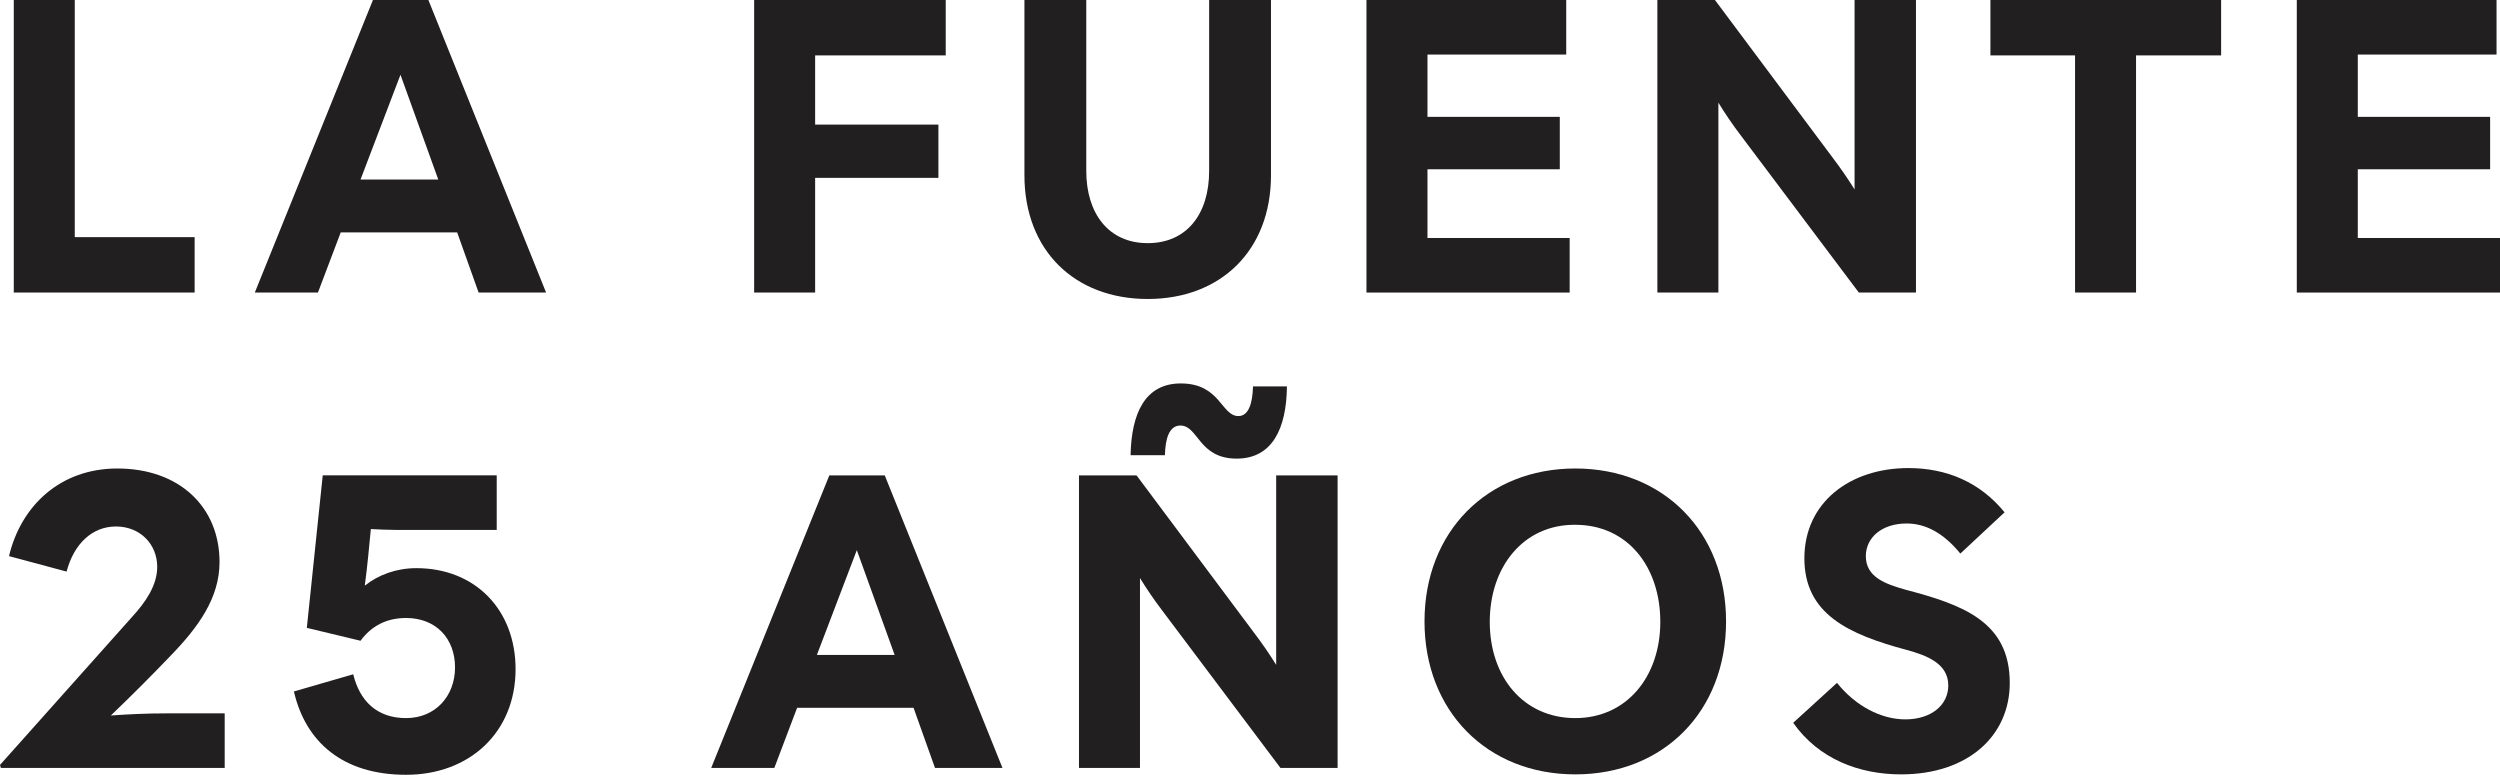 <?xml version="1.0" encoding="UTF-8"?>
<svg id="uuid-cb1f2360-8363-46f4-b1b7-67e2ddeae2a1" data-name="Layer 2" xmlns="http://www.w3.org/2000/svg" viewBox="0 0 960 297.53">
  <g id="uuid-b6316a87-efc4-4286-b3de-f2cb7754e9ea" data-name="Diseño">
    <g>
      <path d="M5.29,0h23.42v91.06h46.03v21.28H5.29V0Z" style="fill: #221f20;"/>
      <path d="M143.21,0h21.29l45.2,112.34h-25.91l-8.24-23.1h-44.71l-8.75,23.1h-24.24L143.21,0ZM168.3,68.95l-14.52-40.25-15.34,40.25h29.86Z" style="fill: #221f20;"/>
      <path d="M289.59,0h73.57v21.28h-50.15v26.56h47.34v20.46h-47.34v44.04h-23.42V0Z" style="fill: #221f20;"/>
      <path d="M393.38,67.3V0h23.75v65.66c0,16.33,8.57,27.71,23.59,27.71s23.59-11.22,23.59-27.71V0h23.75v67.3c0,28.87-19.3,47.51-47.34,47.51s-47.34-18.64-47.34-47.51Z" style="fill: #221f20;"/>
      <path d="M524.72,0h76.71v20.95h-53.28v23.92h50.81v20.13h-50.81v26.39h54.6v20.95h-78.03V0Z" style="fill: #221f20;"/>
      <path d="M636.43,0h22.11l45.2,60.54c3.13,4.12,5.94,8.25,8.41,12.21V0h23.58v112.34h-21.94l-45.36-60.38c-3.13-4.12-5.94-8.25-8.57-12.54v72.92h-23.43V0Z" style="fill: #221f20;"/>
      <path d="M796.82,21.28h-32.5V0h88.59v21.28h-32.67v91.06h-23.42V21.28Z" style="fill: #221f20;"/>
      <path d="M881.97,0h76.7v20.95h-53.28v23.92h50.82v20.13h-50.82v26.39h54.61v20.95h-78.03V0Z" style="fill: #221f20;"/>
      <path d="M0,293.73l50.64-56.75c5.29-5.77,9.73-12.21,9.73-19.3,0-8.74-6.59-15.51-15.83-15.51s-16.18,6.76-18.97,17.32l-22.11-5.94c4.62-19.47,19.8-33.65,41.58-33.65,23.75,0,39.26,14.68,39.26,35.96,0,13.69-8.08,24.91-18.81,35.96-7.26,7.59-15.18,15.51-22.93,22.93,6.92-.49,13.86-.82,21.45-.82h22.27v20.95H.33l-.33-1.15Z" style="fill: #221f20;"/>
      <path d="M112.87,265.52l22.77-6.6c2.48,10.23,9.07,16.83,20.29,16.83s18.8-8.41,18.8-19.47-7.26-18.97-18.8-18.97c-7.59,0-13.37,3.13-17.49,8.74l-20.62-4.95,6.11-58.56h66.81v20.95h-38.6c-3.14,0-6.44-.16-9.73-.33-.67,6.76-1.32,14.35-2.32,21.61h.17c4.94-3.96,11.88-6.6,19.62-6.6,22.61,0,38.1,16,38.1,38.77,0,24.25-17.64,40.58-42.06,40.58s-38.61-12.7-43.06-32Z" style="fill: #221f20;"/>
      <path d="M318.46,182.55h21.29l45.2,112.34h-25.91l-8.24-23.1h-44.71l-8.75,23.1h-24.24l45.36-112.34ZM343.54,251.5l-14.52-40.25-15.34,40.25h29.86Z" style="fill: #221f20;"/>
      <path d="M414.34,182.55h22.1l45.2,60.54c3.14,4.12,5.94,8.25,8.41,12.21v-72.75h23.59v112.34h-21.94l-45.36-60.38c-3.14-4.12-5.95-8.25-8.59-12.54v72.92h-23.42v-112.34ZM453.43,147.24c15.18,0,15.51,12.53,22.11,12.53,3.95,0,5.45-4.95,5.61-11.38h13.03c-.17,16.17-5.61,27.72-19.3,27.72-14.68,0-14.68-12.7-21.61-12.7-4.29,0-5.78,4.95-5.94,11.38h-13.19c.32-16.17,5.61-27.55,19.29-27.55Z" style="fill: #221f20;"/>
      <path d="M547.01,238.63c0-34.48,24.08-58.73,57.9-58.73s57.9,24.25,57.9,58.73-23.92,58.73-57.9,58.73-57.9-24.41-57.9-58.73ZM637.56,238.8c0-21.12-12.53-37.28-32.66-37.28-19.8-.17-32.83,16-32.83,37.28s13.03,36.95,32.83,36.95,32.66-16,32.66-36.95Z" style="fill: #221f20;"/>
      <path d="M688.58,277.56l16.83-15.34c7.1,8.91,16.99,14.02,26.23,14.02,9.89,0,16.5-5.44,16.5-13.03,0-8.41-8.24-11.55-16.16-13.69-22.11-5.94-39.1-13.69-39.1-35.13s17.49-34.65,39.93-34.65c14.51,0,27.39,5.28,36.95,16.99l-16.99,15.84c-6.6-8.08-13.53-11.55-20.62-11.55-9.56,0-15.67,5.44-15.67,12.54,0,8.08,7.59,10.72,15.18,12.87,21.94,5.77,40.09,12.21,40.09,35.8,0,20.45-16.16,35.13-41.74,35.13-16.16,0-31.67-5.94-41.41-19.79Z" style="fill: #221f20;"/>
    </g>
  </g>
</svg>